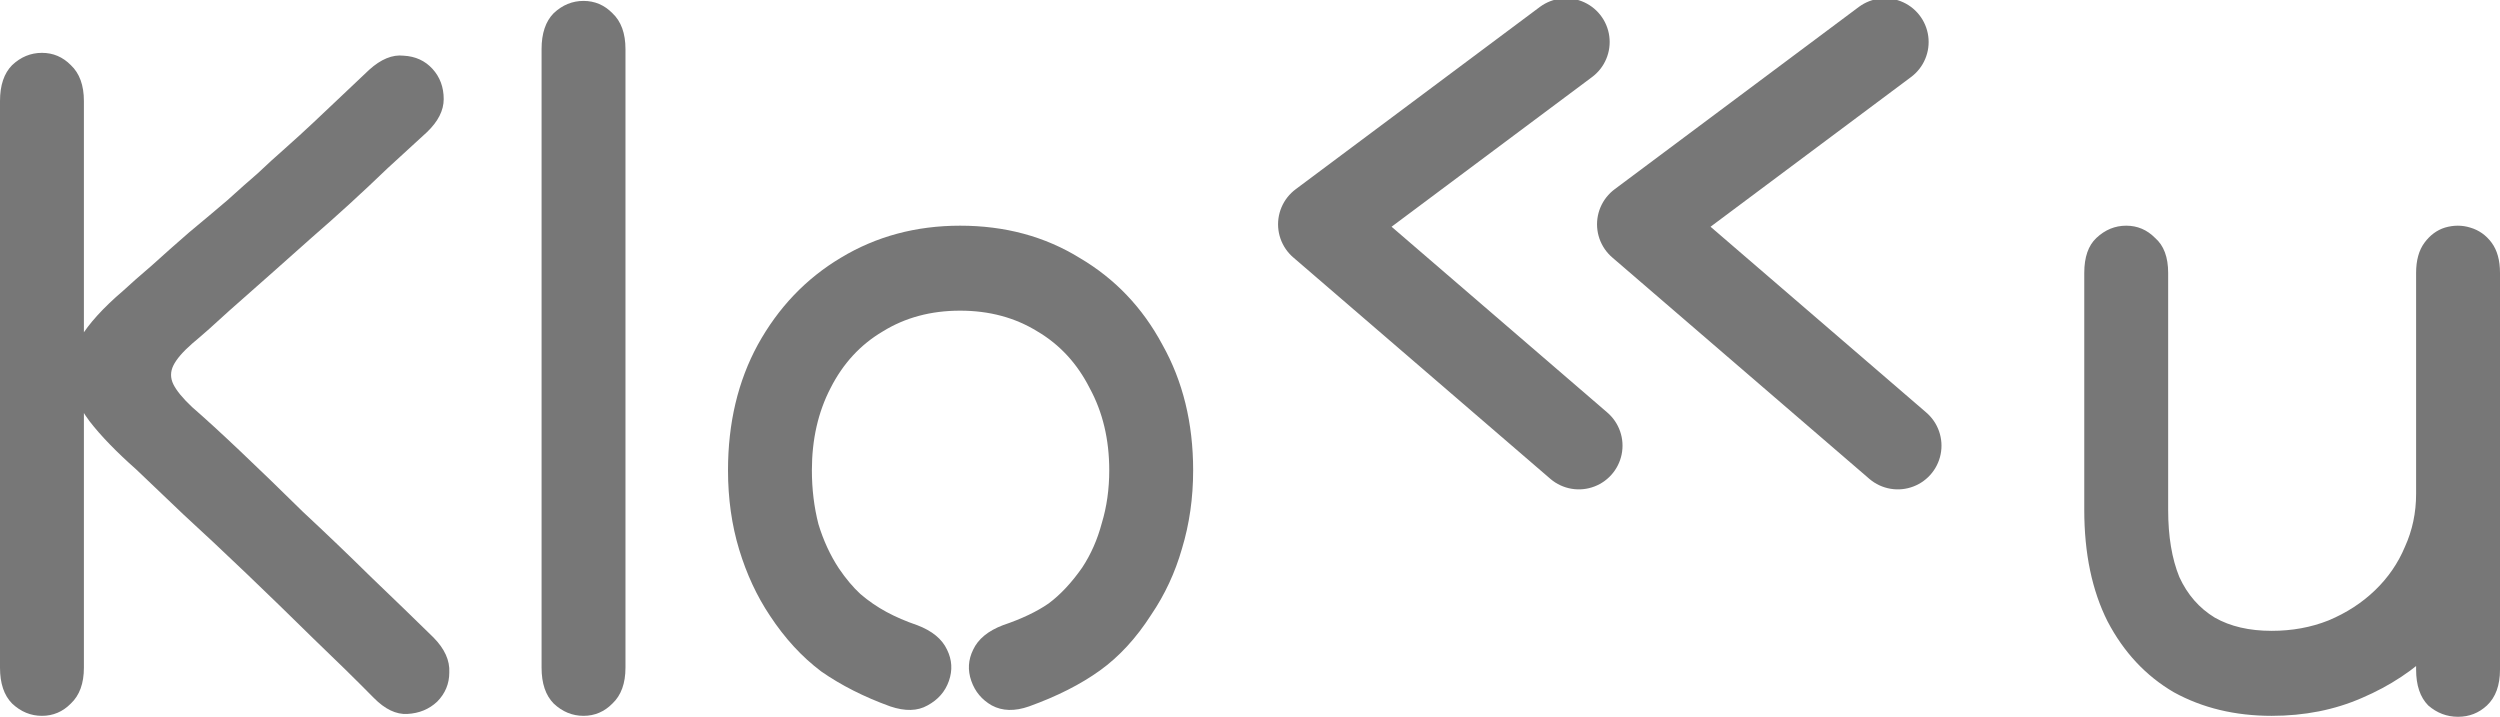<svg width="143" height="41" viewBox="0 0 143 41" fill="none" xmlns="http://www.w3.org/2000/svg">
<g clip-path="url(#clip0_24_22)">
<path d="M4.799 5.778C4.799 4.878 4.55 4.193 4.052 3.725C3.59 3.257 3.039 3.023 2.399 3.023C1.759 3.023 1.191 3.257 0.693 3.725C0.231 4.193 -4.57764e-05 4.878 -4.57764e-05 5.778C-4.57764e-05 6.498 -4.57764e-05 7.273 -4.57764e-05 8.101C-4.57764e-05 8.929 -4.57764e-05 9.757 -4.57764e-05 10.586C-4.57764e-05 11.414 -4.57764e-05 12.188 -4.57764e-05 12.909C-4.57764e-05 14.89 -4.57764e-05 16.78 -4.57764e-05 18.581C-4.57764e-05 20.382 -4.57764e-05 22.092 -4.57764e-05 23.713C-4.57764e-05 25.298 -4.57764e-05 26.828 -4.57764e-05 28.305C-4.57764e-05 29.745 -4.57764e-05 31.132 -4.57764e-05 32.464C-4.57764e-05 33.113 -4.57764e-05 33.779 -4.57764e-05 34.463C-4.57764e-05 35.111 -4.57764e-05 35.76 -4.57764e-05 36.408C-4.57764e-05 37.056 -4.57764e-05 37.65 -4.57764e-05 38.191C-4.57764e-05 39.091 0.231 39.775 0.693 40.243C1.191 40.712 1.759 40.946 2.399 40.946C3.039 40.946 3.59 40.712 4.052 40.243C4.55 39.775 4.799 39.091 4.799 38.191C4.799 37.542 4.799 36.93 4.799 36.354C4.799 35.778 4.799 35.183 4.799 34.571C4.799 33.923 4.799 33.221 4.799 32.464C4.799 30.484 4.799 28.611 4.799 26.846C4.799 25.046 4.799 23.335 4.799 21.714C4.799 20.093 4.799 18.563 4.799 17.122C4.799 15.646 4.799 14.241 4.799 12.909C4.799 12.044 4.799 11.234 4.799 10.478C4.799 9.722 4.799 8.965 4.799 8.209C4.799 7.453 4.799 6.642 4.799 5.778ZM24.42 7.561C25.06 6.948 25.38 6.318 25.38 5.67C25.38 4.986 25.166 4.409 24.74 3.941C24.313 3.473 23.762 3.221 23.087 3.185C22.447 3.113 21.79 3.383 21.114 3.995C20.581 4.5 20.048 5.004 19.515 5.508C18.981 6.012 18.448 6.516 17.915 7.02C17.417 7.489 16.884 7.975 16.316 8.479C15.782 8.947 15.249 9.433 14.716 9.938C14.254 10.334 13.685 10.838 13.01 11.45C12.334 12.026 11.606 12.639 10.824 13.287C10.077 13.935 9.366 14.565 8.691 15.178C8.016 15.754 7.465 16.24 7.038 16.636C5.901 17.608 5.083 18.509 4.585 19.337C4.088 20.13 3.892 20.904 3.999 21.66C4.106 22.416 4.479 23.227 5.119 24.091C5.758 24.919 6.647 25.838 7.785 26.846C8.495 27.53 9.402 28.395 10.504 29.439C11.606 30.448 12.796 31.564 14.076 32.788C15.356 34.013 16.635 35.255 17.915 36.516C19.195 37.74 20.35 38.875 21.381 39.919C22.02 40.568 22.66 40.874 23.3 40.838C23.976 40.802 24.544 40.568 25.006 40.135C25.468 39.667 25.7 39.109 25.7 38.461C25.735 37.776 25.433 37.11 24.793 36.462C23.691 35.382 22.5 34.229 21.221 33.005C19.941 31.744 18.644 30.502 17.328 29.277C16.049 28.017 14.858 26.864 13.756 25.82C12.654 24.775 11.73 23.929 10.984 23.281C10.45 22.777 10.095 22.344 9.917 21.984C9.74 21.624 9.74 21.264 9.917 20.904C10.095 20.544 10.45 20.13 10.984 19.661C11.588 19.157 12.299 18.527 13.116 17.771C13.969 17.014 14.805 16.276 15.622 15.556C16.475 14.8 17.204 14.151 17.808 13.611C18.555 12.963 19.284 12.315 19.994 11.666C20.741 10.982 21.47 10.298 22.18 9.614C22.927 8.929 23.673 8.245 24.42 7.561Z" fill="#777777"/>
<path d="M30.978 38.191C30.978 39.091 31.209 39.775 31.671 40.243C32.169 40.712 32.738 40.946 33.377 40.946C34.017 40.946 34.568 40.712 35.03 40.243C35.528 39.775 35.777 39.091 35.777 38.191C35.777 37.29 35.777 36.444 35.777 35.652C35.777 34.859 35.777 34.067 35.777 33.275C35.777 32.482 35.777 31.636 35.777 30.736C35.777 27.891 35.777 25.244 35.777 22.795C35.777 20.31 35.777 17.987 35.777 15.826C35.777 13.665 35.777 11.63 35.777 9.722C35.777 8.929 35.777 8.173 35.777 7.453C35.777 6.696 35.777 5.958 35.777 5.238C35.777 4.482 35.777 3.671 35.777 2.807C35.777 1.907 35.528 1.222 35.03 0.754C34.568 0.286 34.017 0.052 33.377 0.052C32.738 0.052 32.169 0.286 31.671 0.754C31.209 1.222 30.978 1.907 30.978 2.807C30.978 3.851 30.978 5.022 30.978 6.318C30.978 7.615 30.978 8.749 30.978 9.722C30.978 14.007 30.978 17.861 30.978 21.282C30.978 24.703 30.978 27.855 30.978 30.736C30.978 31.492 30.978 32.302 30.978 33.167C30.978 34.031 30.978 34.895 30.978 35.76C30.978 36.624 30.978 37.434 30.978 38.191Z" fill="#777777"/>
<path d="M50.919 40.405C51.772 40.694 52.483 40.675 53.052 40.351C53.656 40.027 54.065 39.559 54.278 38.947C54.492 38.335 54.456 37.74 54.172 37.164C53.887 36.552 53.318 36.084 52.465 35.76C51.825 35.543 51.239 35.291 50.706 35.003C50.173 34.715 49.675 34.373 49.213 33.977C48.786 33.581 48.378 33.094 47.987 32.518C47.489 31.762 47.098 30.916 46.814 29.979C46.565 29.007 46.44 27.98 46.44 26.9C46.44 25.135 46.796 23.569 47.507 22.2C48.218 20.796 49.213 19.715 50.493 18.959C51.772 18.167 53.247 17.77 54.918 17.77C56.589 17.77 58.064 18.167 59.343 18.959C60.623 19.715 61.618 20.796 62.329 22.2C63.076 23.569 63.449 25.135 63.449 26.9C63.449 27.98 63.307 28.989 63.022 29.925C62.774 30.862 62.4 31.708 61.903 32.464C61.298 33.329 60.659 34.013 59.983 34.517C59.308 34.985 58.437 35.399 57.371 35.76C56.517 36.084 55.949 36.552 55.664 37.164C55.38 37.74 55.344 38.335 55.558 38.947C55.771 39.559 56.162 40.027 56.731 40.351C57.335 40.675 58.046 40.694 58.864 40.405C60.463 39.829 61.814 39.145 62.916 38.352C64.018 37.56 64.995 36.498 65.848 35.165C66.63 34.013 67.217 32.752 67.608 31.384C68.034 29.979 68.248 28.485 68.248 26.9C68.248 24.199 67.661 21.804 66.488 19.715C65.351 17.591 63.769 15.934 61.743 14.745C59.752 13.521 57.477 12.909 54.918 12.909C52.394 12.909 50.119 13.521 48.093 14.745C46.103 15.934 44.521 17.591 43.348 19.715C42.21 21.804 41.642 24.199 41.642 26.9C41.642 28.521 41.855 30.033 42.281 31.438C42.708 32.842 43.294 34.103 44.041 35.219C44.894 36.516 45.872 37.578 46.974 38.407C48.111 39.199 49.426 39.865 50.919 40.405Z" fill="#777777"/>
<path d="M124.019 15.61C124.019 14.71 123.77 14.043 123.272 13.611C122.81 13.143 122.259 12.909 121.619 12.909C120.979 12.909 120.411 13.143 119.913 13.611C119.451 14.043 119.22 14.71 119.22 15.61C119.22 16.834 119.22 18.257 119.22 19.878C119.22 21.462 119.22 23.065 119.22 24.685C119.22 26.306 119.22 27.8 119.22 29.169C119.22 31.654 119.664 33.779 120.553 35.544C121.477 37.308 122.739 38.659 124.339 39.595C125.974 40.495 127.84 40.946 129.937 40.946C131.821 40.946 133.545 40.604 135.109 39.919C136.708 39.235 138.095 38.317 139.268 37.164C140.441 35.976 141.347 34.625 141.987 33.113C142.662 31.564 143 29.943 143 28.251C143 27.602 143 26.774 143 25.766C143 24.721 143 23.605 143 22.416C143 21.228 143 20.04 143 18.851C143 17.663 143 16.582 143 15.61C143 14.89 142.84 14.313 142.52 13.881C142.2 13.449 141.791 13.161 141.294 13.017C140.832 12.873 140.352 12.873 139.854 13.017C139.392 13.161 139.001 13.449 138.681 13.881C138.361 14.313 138.201 14.89 138.201 15.61C138.201 16.546 138.201 17.699 138.201 19.067C138.201 20.436 138.201 21.894 138.201 23.443C138.201 24.991 138.201 26.522 138.201 28.035C138.201 29.511 138.201 30.862 138.201 32.086C138.201 32.662 138.201 33.275 138.201 33.923C138.201 34.571 138.201 35.255 138.201 35.976C138.201 36.696 138.201 37.47 138.201 38.299C138.201 39.199 138.432 39.883 138.895 40.352C139.392 40.784 139.961 41 140.601 41C141.24 41 141.791 40.784 142.254 40.352C142.751 39.883 143 39.199 143 38.299C143 37.506 143 36.822 143 36.246C143 35.634 143 35.003 143 34.355C143 33.707 143 32.95 143 32.086C143 31.258 143 30.123 143 28.683C143 27.242 143 25.694 143 24.037C143 22.381 143 20.814 143 19.337C143 17.825 143 16.582 143 15.61C143 14.89 142.84 14.313 142.52 13.881C142.2 13.449 141.791 13.161 141.294 13.017C140.832 12.873 140.352 12.873 139.854 13.017C139.392 13.161 139.001 13.449 138.681 13.881C138.361 14.313 138.201 14.89 138.201 15.61C138.201 16.546 138.201 17.645 138.201 18.905C138.201 20.166 138.201 21.426 138.201 22.687C138.201 23.947 138.201 25.081 138.201 26.09C138.201 27.098 138.201 27.819 138.201 28.251C138.201 29.331 137.988 30.34 137.562 31.276C137.171 32.212 136.602 33.041 135.855 33.761C135.109 34.481 134.22 35.057 133.189 35.489C132.194 35.886 131.11 36.084 129.937 36.084C128.657 36.084 127.573 35.832 126.685 35.328C125.796 34.787 125.12 34.013 124.658 33.005C124.232 31.96 124.019 30.682 124.019 29.169C124.019 27.512 124.019 25.892 124.019 24.307C124.019 22.723 124.019 21.192 124.019 19.715C124.019 18.239 124.019 16.87 124.019 15.61Z" fill="#777777"/>
<path d="M89.573 2.402L75.605 12.83L90.308 25.492" stroke="#777777" stroke-width="5" stroke-linecap="round" stroke-linejoin="round"/>
<path d="M107.818 2.402L93.85 12.83L108.553 25.492" stroke="#777777" stroke-width="5" stroke-linecap="round" stroke-linejoin="round"/>
</g>
<defs>
<clipPath id="clip0_24_22">
<rect width="143" height="41" fill="white"/>
</clipPath>
</defs>
</svg>
